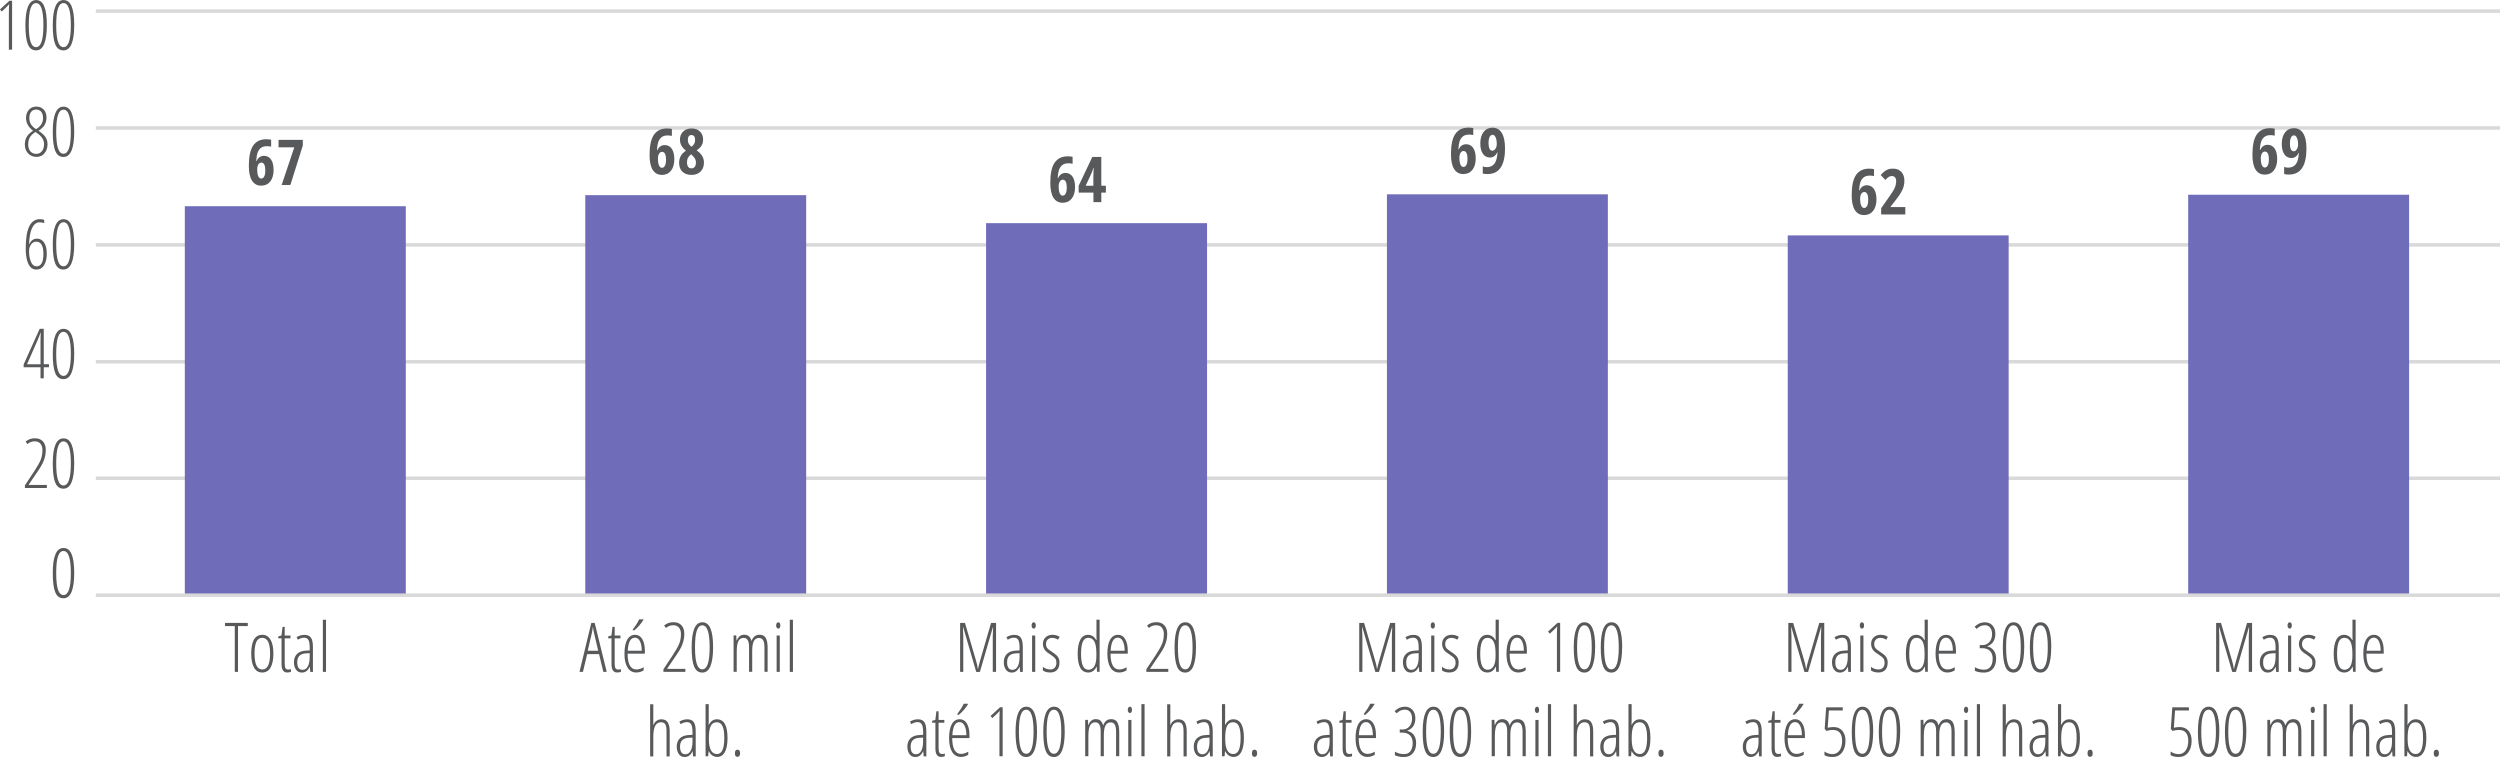 <?xml version="1.0" encoding="UTF-8"?>
<svg id="Camada_2" xmlns="http://www.w3.org/2000/svg" version="1.1" viewBox="0 0 355.35 107.59">
  <!-- Generator: Adobe Illustrator 29.5.1, SVG Export Plug-In . SVG Version: 2.1.0 Build 141)  -->
  <defs>
    <style>
      .Fio_x0020_escala_x0020_gráfico_x0020_0_x002E_5_x0020_pt {
        fill: none;
        stroke: #d9d9d9;
        stroke-miterlimit: 10;
        stroke-width: .5px;
      }

      .st0 {
        fill: #6f6cb9;
      }

      .st1 {
        fill: #58595b;
      }
    </style>
  </defs>
  <path class="Fio_x0020_escala_x0020_gráfico_x0020_0_x002E_5_x0020_pt" d="M13.62,67.98h341.73M13.62,51.42h341.73M13.62,34.81h341.73M13.62,18.19h341.73M13.62,1.58h341.73"/>
  <polygon class="st0" points="26.27 29.31 57.68 29.31 57.68 84.6 26.27 84.6 26.27 29.31 26.27 29.31"/>
  <polygon class="st0" points="83.19 27.74 114.59 27.74 114.59 84.6 83.19 84.6 83.19 27.74 83.19 27.74"/>
  <polygon class="st0" points="140.16 31.72 171.57 31.72 171.57 84.6 140.16 84.6 140.16 31.72 140.16 31.72"/>
  <polygon class="st0" points="197.14 27.62 228.54 27.62 228.54 84.6 197.14 84.6 197.14 27.62 197.14 27.62"/>
  <polygon class="st0" points="254.11 33.46 285.51 33.46 285.51 84.6 254.11 84.6 254.11 33.46 254.11 33.46"/>
  <polygon class="st0" points="311.03 27.68 342.43 27.68 342.43 84.6 311.03 84.6 311.03 27.68 311.03 27.68"/>
  <line class="Fio_x0020_escala_x0020_gráfico_x0020_0_x002E_5_x0020_pt" x1="13.62" y1="84.6" x2="355.35" y2="84.6"/>
  <g>
    <path class="st1" d="M35.37,23.57c0-1.31.2-2.27.61-2.87s1.03-.91,1.86-.91c.13,0,.26,0,.4.02.13.02.23.03.3.05v.99c-.2-.05-.4-.07-.6-.07-.33,0-.61.07-.82.22s-.38.37-.49.66c-.11.29-.18.7-.2,1.23h.05c.1-.24.24-.43.42-.55.18-.12.39-.19.62-.19.43,0,.77.18,1.01.53s.36.85.36,1.5-.16,1.22-.47,1.61c-.32.4-.75.6-1.29.6-.57,0-1.01-.24-1.31-.71-.3-.47-.45-1.18-.45-2.1ZM37.13,25.38c.18,0,.32-.1.42-.29.11-.19.16-.5.16-.91,0-.33-.05-.59-.14-.78-.1-.19-.24-.29-.43-.29-.17,0-.31.09-.42.27s-.16.4-.16.68c0,.43.05.76.15.98.1.23.24.34.42.34Z"/>
    <path class="st1" d="M40.03,26.3l1.8-5.36h-2.24v-1.06h3.45v.81l-1.77,5.61h-1.23Z"/>
  </g>
  <g>
    <path class="st1" d="M92.33,22.04c0-1.31.2-2.27.61-2.87s1.03-.91,1.86-.91c.13,0,.26,0,.4.02.13.02.23.03.3.05v.99c-.2-.05-.4-.07-.6-.07-.33,0-.61.07-.82.22s-.38.37-.49.66c-.11.29-.18.7-.2,1.23h.05c.1-.24.24-.43.42-.55.18-.12.39-.19.62-.19.43,0,.77.18,1.01.53s.36.85.36,1.5-.16,1.22-.47,1.61c-.32.4-.75.6-1.29.6-.57,0-1.01-.24-1.31-.71-.3-.47-.45-1.18-.45-2.1ZM94.09,23.85c.18,0,.32-.1.42-.29.11-.19.16-.5.16-.91,0-.33-.05-.59-.14-.78-.1-.19-.24-.29-.43-.29-.17,0-.31.09-.42.27s-.16.4-.16.68c0,.43.05.76.15.98.1.23.24.34.42.34Z"/>
    <path class="st1" d="M98.29,18.26c.5,0,.9.14,1.2.43s.45.67.45,1.16c0,.3-.07.58-.21.82-.14.25-.38.48-.71.7.38.27.64.54.8.82.16.28.24.59.24.92,0,.52-.16.95-.48,1.27s-.75.48-1.28.48-.99-.15-1.3-.45c-.31-.3-.47-.72-.47-1.27,0-.37.08-.69.24-.98.16-.28.4-.53.73-.74-.3-.24-.52-.49-.65-.74-.13-.25-.2-.53-.2-.84,0-.48.15-.86.46-1.15.31-.29.71-.43,1.19-.43ZM97.65,23.08c0,.26.05.46.16.62s.26.23.46.23c.22,0,.38-.08.49-.23.11-.15.16-.36.16-.62,0-.18-.04-.36-.13-.52s-.25-.35-.49-.57l-.06-.06c-.19.14-.34.3-.44.48-.1.18-.15.4-.15.67ZM98.28,19.19c-.17,0-.29.06-.38.18s-.13.29-.13.52c0,.19.04.36.11.51s.21.3.41.46c.19-.15.33-.3.4-.45.07-.15.11-.32.11-.51,0-.47-.17-.7-.51-.7Z"/>
  </g>
  <g>
    <path class="st1" d="M149.29,26c0-1.31.2-2.27.61-2.87s1.03-.91,1.86-.91c.13,0,.26,0,.4.02.13.02.23.03.3.05v.99c-.2-.05-.4-.07-.6-.07-.33,0-.61.07-.82.22s-.38.37-.49.66c-.11.29-.18.7-.2,1.23h.05c.1-.24.24-.43.42-.55.18-.12.39-.19.62-.19.43,0,.77.18,1.01.53s.36.85.36,1.5-.16,1.22-.47,1.61c-.32.4-.75.6-1.29.6-.57,0-1.01-.24-1.31-.71-.3-.47-.45-1.18-.45-2.1ZM151.05,27.81c.18,0,.32-.1.42-.29.11-.19.16-.5.16-.91,0-.33-.05-.59-.14-.78-.1-.19-.24-.29-.43-.29-.17,0-.31.09-.42.27s-.16.4-.16.68c0,.43.05.76.15.98.1.23.24.34.42.34Z"/>
    <path class="st1" d="M157.19,27.38h-.65v1.35h-1.12v-1.35h-2.1v-.97l1.94-4.1h1.28v4.09h.65v.99ZM155.41,26.39v-1.35l.02-.6.03-.57h-.04c-.1.32-.21.61-.33.87l-.77,1.66h1.09Z"/>
  </g>
  <g>
    <path class="st1" d="M206.24,21.92c0-1.31.2-2.27.61-2.87s1.03-.91,1.86-.91c.13,0,.26,0,.4.02.13.02.23.03.3.05v.99c-.2-.05-.4-.07-.6-.07-.33,0-.61.07-.82.22s-.38.37-.49.66c-.11.29-.18.7-.2,1.23h.05c.1-.24.24-.43.42-.55.18-.12.39-.19.62-.19.43,0,.77.18,1.01.53s.36.85.36,1.5-.16,1.22-.47,1.61c-.32.4-.75.6-1.29.6-.57,0-1.01-.24-1.31-.71-.3-.47-.45-1.18-.45-2.1ZM208.01,23.73c.18,0,.32-.1.42-.29.11-.19.16-.5.16-.91,0-.33-.05-.59-.14-.78-.1-.19-.24-.29-.43-.29-.17,0-.31.09-.42.27s-.16.4-.16.68c0,.43.05.76.15.98.1.23.24.34.42.34Z"/>
    <path class="st1" d="M213.93,21.03c0,2.48-.83,3.71-2.48,3.71-.28,0-.5-.02-.69-.07v-1.01c.2.06.39.1.56.1.49,0,.86-.17,1.11-.51.25-.34.39-.87.42-1.6h-.04c-.09.23-.23.41-.4.54s-.38.2-.62.2c-.44,0-.77-.18-1.02-.54s-.36-.85-.36-1.47c0-.69.16-1.23.47-1.63.31-.4.74-.6,1.26-.6.57,0,1.01.25,1.32.74.31.5.46,1.21.46,2.14ZM212.16,19.16c-.18,0-.32.1-.42.29-.1.19-.16.49-.16.9,0,.34.05.6.14.79.09.19.23.28.41.28.17,0,.31-.1.44-.29s.18-.41.18-.66c0-.38-.05-.69-.16-.94s-.25-.37-.43-.37Z"/>
  </g>
  <g>
    <path class="st1" d="M263.2,27.75c0-1.31.2-2.27.61-2.87s1.03-.91,1.86-.91c.13,0,.26,0,.4.02.13.02.23.03.3.05v.99c-.2-.05-.4-.07-.6-.07-.33,0-.61.07-.82.22s-.38.37-.49.66c-.11.29-.18.7-.2,1.23h.05c.1-.24.24-.43.42-.55.18-.12.38-.19.62-.19.43,0,.77.18,1.01.53s.36.85.36,1.5-.16,1.22-.47,1.61c-.32.4-.75.6-1.29.6-.57,0-1.01-.24-1.31-.71-.3-.47-.45-1.18-.45-2.1ZM264.97,29.56c.18,0,.32-.1.42-.29.11-.19.16-.5.16-.91,0-.33-.05-.59-.14-.78-.1-.19-.24-.29-.43-.29-.17,0-.31.09-.42.27s-.16.4-.16.68c0,.43.05.76.15.98.1.23.24.34.42.34Z"/>
    <path class="st1" d="M270.84,30.48h-3.45v-.89l1.14-1.62c.31-.45.53-.78.65-.99.12-.22.2-.42.26-.62.06-.2.08-.4.08-.61,0-.25-.06-.43-.17-.55-.11-.12-.25-.18-.43-.18-.16,0-.3.04-.44.12s-.3.23-.49.44l-.67-.7c.31-.35.59-.59.86-.72s.55-.19.86-.19c.52,0,.92.15,1.21.46.29.3.44.73.44,1.27,0,.25-.03.48-.08.7s-.13.44-.24.66c-.11.22-.24.45-.4.69-.16.24-.58.79-1.25,1.64v.04h2.1v1.06Z"/>
  </g>
  <g>
    <path class="st1" d="M320.16,22c0-1.31.2-2.27.61-2.87s1.03-.91,1.86-.91c.13,0,.26,0,.4.02.13.02.23.03.3.05v.99c-.2-.05-.4-.07-.6-.07-.33,0-.61.07-.82.22s-.38.37-.49.66c-.11.29-.18.7-.2,1.23h.05c.1-.24.24-.43.42-.55.18-.12.38-.19.62-.19.43,0,.77.18,1.01.53s.36.85.36,1.5-.16,1.22-.47,1.61c-.32.4-.75.6-1.29.6-.57,0-1.01-.24-1.31-.71-.3-.47-.45-1.18-.45-2.1ZM321.92,23.81c.18,0,.32-.1.42-.29.11-.19.16-.5.16-.91,0-.33-.05-.59-.14-.78-.1-.19-.24-.29-.43-.29-.17,0-.31.09-.42.27s-.16.4-.16.68c0,.43.05.76.15.98.1.23.24.34.42.34Z"/>
    <path class="st1" d="M327.84,21.1c0,2.48-.83,3.71-2.48,3.71-.28,0-.5-.02-.69-.07v-1.01c.2.06.38.1.56.1.49,0,.86-.17,1.11-.51.25-.34.39-.87.42-1.6h-.04c-.09.23-.23.41-.4.54-.17.13-.38.2-.62.2-.44,0-.77-.18-1.01-.54s-.36-.85-.36-1.47c0-.69.16-1.23.47-1.63.31-.4.74-.6,1.26-.6.57,0,1.01.25,1.32.74.31.5.46,1.21.46,2.14ZM326.07,19.24c-.18,0-.32.1-.42.29-.1.19-.16.49-.16.9,0,.34.04.6.14.79.09.19.23.28.41.28.17,0,.31-.1.43-.29s.18-.41.18-.66c0-.38-.05-.69-.16-.94-.11-.25-.25-.37-.43-.37Z"/>
  </g>
  <path class="st1" d="M10.55,81.45c0,1.18-.13,2.07-.38,2.68-.26.61-.64.91-1.15.91-.54,0-.92-.28-1.16-.84s-.36-1.48-.36-2.74c0-2.38.51-3.57,1.52-3.57.53,0,.91.29,1.16.89s.37,1.49.37,2.69ZM7.99,81.45c0,1.05.08,1.83.25,2.35.17.52.43.78.79.78.7,0,1.04-1.05,1.04-3.14s-.35-3.12-1.04-3.12c-.36,0-.62.26-.79.77-.17.51-.25,1.3-.25,2.35Z"/>
  <g>
    <path class="st1" d="M6.66,69.36h-3.12v-.37l1.4-2.12c.43-.66.72-1.18.87-1.58.15-.4.22-.84.22-1.33,0-.37-.1-.67-.29-.9-.19-.22-.46-.33-.79-.33-.22,0-.41.03-.57.1-.16.06-.33.16-.49.29l-.25-.36c.22-.17.44-.29.64-.36s.44-.1.71-.1c.48,0,.85.15,1.12.45s.4.7.4,1.21c0,.35-.04.68-.12.99-.08.31-.19.61-.33.9-.14.3-.38.68-.7,1.15l-1.28,1.89v.04h2.58v.43Z"/>
    <path class="st1" d="M10.55,65.87c0,1.18-.13,2.07-.38,2.68-.26.61-.64.91-1.15.91-.54,0-.92-.28-1.16-.84s-.36-1.48-.36-2.74c0-2.38.51-3.57,1.52-3.57.53,0,.91.29,1.16.89s.37,1.49.37,2.69ZM7.99,65.87c0,1.05.08,1.83.25,2.35.17.52.43.78.79.78.7,0,1.04-1.05,1.04-3.14s-.35-3.12-1.04-3.12c-.36,0-.62.26-.79.77-.17.51-.25,1.3-.25,2.35Z"/>
  </g>
  <g>
    <path class="st1" d="M6.96,52.2h-.74v1.58h-.46v-1.58h-2.4v-.4l2.28-5.06h.58v5.03h.74v.43ZM5.76,51.78v-3.36c0-.39.01-.76.04-1.13h-.03l-.35.89-1.58,3.6h1.92Z"/>
    <path class="st1" d="M10.55,50.3c0,1.18-.13,2.07-.38,2.68-.26.61-.64.91-1.15.91-.54,0-.92-.28-1.16-.84s-.36-1.48-.36-2.74c0-2.38.51-3.57,1.52-3.57.53,0,.91.29,1.16.89s.37,1.49.37,2.69ZM7.99,50.3c0,1.05.08,1.83.25,2.35.17.52.43.78.79.78.7,0,1.04-1.05,1.04-3.14s-.35-3.12-1.04-3.12c-.36,0-.62.26-.79.77-.17.51-.25,1.3-.25,2.35Z"/>
  </g>
  <g>
    <path class="st1" d="M3.66,35.24c0-1.39.17-2.42.51-3.09.34-.67.84-1,1.51-1,.24,0,.45.04.6.11v.46c-.18-.08-.4-.12-.64-.12-.46,0-.81.26-1.07.79-.26.53-.4,1.29-.44,2.3h.04c.11-.24.26-.43.44-.57.19-.14.4-.2.65-.2.43,0,.77.19,1.02.58.25.38.37.91.37,1.58s-.13,1.24-.4,1.64c-.26.4-.62.6-1.07.6-.5,0-.88-.26-1.14-.79-.26-.52-.39-1.28-.39-2.28ZM5.2,37.86c.31,0,.56-.15.72-.44.17-.29.25-.73.25-1.32s-.08-1-.25-1.3-.41-.45-.74-.45-.57.13-.76.39c-.19.26-.29.58-.29.98s.04.77.14,1.11c.09.34.21.6.37.77.16.17.34.26.55.26Z"/>
    <path class="st1" d="M10.55,34.72c0,1.18-.13,2.07-.38,2.68-.26.61-.64.91-1.15.91-.54,0-.92-.28-1.16-.84s-.36-1.48-.36-2.74c0-2.38.51-3.57,1.52-3.57.53,0,.91.29,1.16.89s.37,1.49.37,2.69ZM7.99,34.72c0,1.05.08,1.83.25,2.35.17.52.43.78.79.78.7,0,1.04-1.05,1.04-3.14s-.35-3.12-1.04-3.12c-.36,0-.62.26-.79.77-.17.51-.25,1.3-.25,2.35Z"/>
  </g>
  <g>
    <path class="st1" d="M5.15,15.15c.44,0,.79.14,1.06.43.27.28.4.68.4,1.17,0,.77-.38,1.38-1.14,1.83.34.23.59.43.76.61.17.18.3.37.39.58.09.21.14.45.14.71,0,.53-.15.97-.44,1.31-.29.34-.67.51-1.12.51-.49,0-.89-.16-1.2-.49-.31-.33-.47-.75-.47-1.27,0-.4.09-.76.26-1.07.17-.31.48-.61.91-.89-.67-.51-1-1.12-1-1.81,0-.48.14-.87.41-1.17s.62-.45,1.05-.45ZM4.01,20.55c0,.4.1.72.31.96.21.24.49.36.83.36s.61-.13.81-.38c.2-.25.3-.6.3-1.04,0-.56-.33-1.07-.99-1.53l-.23-.16c-.38.25-.65.5-.8.77s-.23.6-.23,1.01ZM5.14,15.57c-.3,0-.53.11-.71.32-.17.21-.26.51-.26.89,0,.33.07.61.21.86.14.24.39.49.75.72.35-.21.6-.44.75-.7.16-.26.24-.55.24-.88,0-.38-.09-.68-.26-.89-.17-.21-.42-.32-.73-.32Z"/>
    <path class="st1" d="M10.55,18.72c0,1.18-.13,2.07-.38,2.68-.26.61-.64.91-1.15.91-.54,0-.92-.28-1.16-.84s-.36-1.48-.36-2.74c0-2.38.51-3.57,1.52-3.57.53,0,.91.29,1.16.89s.37,1.49.37,2.69ZM7.99,18.72c0,1.05.08,1.83.25,2.35.17.52.43.78.79.78.7,0,1.04-1.05,1.04-3.14s-.35-3.12-1.04-3.12c-.36,0-.62.26-.79.77-.17.51-.25,1.3-.25,2.35Z"/>
  </g>
  <g>
    <path class="st1" d="M1.72,7.06h-.46V1.94c0-.42.01-.86.04-1.35-.07.09-.22.26-.47.5L.24,1.64l-.24-.3L1.34.1h.38v6.96Z"/>
    <path class="st1" d="M6.66,3.57c0,1.18-.13,2.07-.38,2.68-.26.61-.64.91-1.15.91-.54,0-.92-.28-1.16-.84s-.36-1.48-.36-2.74c0-2.38.51-3.57,1.52-3.57.53,0,.91.29,1.16.89s.37,1.49.37,2.69ZM4.09,3.57c0,1.05.08,1.83.25,2.35.17.52.43.78.79.78.7,0,1.04-1.05,1.04-3.14s-.35-3.12-1.04-3.12c-.36,0-.62.26-.79.77-.17.51-.25,1.3-.25,2.35Z"/>
    <path class="st1" d="M10.55,3.57c0,1.18-.13,2.07-.38,2.68-.26.61-.64.91-1.15.91-.54,0-.92-.28-1.16-.84s-.36-1.48-.36-2.74c0-2.38.51-3.57,1.52-3.57.53,0,.91.29,1.16.89s.37,1.49.37,2.69ZM7.99,3.57c0,1.05.08,1.83.25,2.35.17.52.43.78.79.78.7,0,1.04-1.05,1.04-3.14s-.35-3.12-1.04-3.12c-.36,0-.62.26-.79.77-.17.51-.25,1.3-.25,2.35Z"/>
  </g>
  <g>
    <path class="st1" d="M33.84,95.5h-.47v-6.51h-1.39v-.45h3.24v.45h-1.39v6.51Z"/>
    <path class="st1" d="M38.86,92.9c0,.87-.14,1.54-.41,2-.27.46-.67.69-1.18.69s-.89-.23-1.16-.69c-.27-.46-.4-1.13-.4-2,0-1.78.53-2.67,1.58-2.67.5,0,.88.23,1.16.7.28.47.41,1.12.41,1.97ZM36.18,92.9c0,.75.09,1.31.27,1.69s.46.57.83.57c.74,0,1.11-.75,1.11-2.26s-.37-2.24-1.11-2.24c-.39,0-.67.19-.84.56-.17.38-.26.94-.26,1.68Z"/>
    <path class="st1" d="M40.99,95.17c.14,0,.26-.02.37-.06v.38c-.14.06-.32.1-.54.1-.53,0-.8-.4-.8-1.19v-3.67h-.47v-.27l.46-.13.15-1.23h.31v1.23h.82v.4h-.82v3.54c0,.35.04.59.11.71s.21.19.4.19Z"/>
    <path class="st1" d="M44.1,95.5l-.06-.72h-.02c-.25.55-.62.82-1.12.82-.34,0-.61-.13-.81-.4-.2-.27-.31-.63-.31-1.08,0-.49.15-.88.44-1.17.3-.29.71-.44,1.24-.47l.56-.03v-.43c0-.48-.06-.83-.18-1.05s-.32-.33-.6-.33c-.3,0-.6.1-.9.29l-.19-.36c.36-.22.73-.33,1.13-.33.43,0,.73.13.92.4.19.27.28.72.28,1.35v3.52h-.37ZM43,95.21c.32,0,.58-.16.75-.48.18-.32.27-.77.27-1.35v-.54l-.54.03c-.42.02-.72.14-.93.35-.2.21-.3.51-.3.91,0,.37.07.65.2.82.13.17.31.26.54.26Z"/>
    <path class="st1" d="M46.34,95.5h-.45v-7.41h.45v7.41Z"/>
  </g>
  <g>
    <path class="st1" d="M85.76,95.5l-.61-2.52h-1.69l-.6,2.52h-.49l1.68-6.96h.48l1.71,6.96h-.48ZM85.03,92.5l-.61-2.59c-.06-.29-.11-.57-.15-.83-.03.28-.07.55-.13.83l-.6,2.59h1.49Z"/>
    <path class="st1" d="M87.89,95.17c.14,0,.26-.02.37-.06v.38c-.14.06-.32.1-.54.1-.53,0-.8-.4-.8-1.19v-3.67h-.47v-.27l.46-.13.15-1.23h.31v1.23h.82v.4h-.82v3.54c0,.35.04.59.11.71s.21.19.4.19Z"/>
    <path class="st1" d="M90.46,95.59c-.55,0-.97-.23-1.26-.7-.29-.47-.44-1.11-.44-1.94,0-.88.13-1.56.39-2.02.26-.46.64-.7,1.13-.7.43,0,.77.2,1.01.61.25.41.37.96.37,1.65v.42h-2.45c0,.75.11,1.32.32,1.69.21.37.52.56.94.56.32,0,.66-.11,1.02-.32v.44c-.33.21-.68.31-1.04.31ZM90.25,90.64c-.62,0-.96.62-1.02,1.86h1.99c0-.57-.09-1.02-.26-1.36-.17-.34-.41-.5-.7-.5ZM89.94,89.59v-.1c.4-.53.71-1.01.91-1.46h.6v.08c-.12.22-.31.48-.56.77-.25.29-.49.53-.72.71h-.22Z"/>
    <path class="st1" d="M97.42,95.5h-3.12v-.37l1.4-2.12c.43-.66.72-1.18.87-1.58.15-.4.22-.84.22-1.33,0-.37-.1-.67-.29-.9-.19-.22-.46-.33-.79-.33-.22,0-.41.03-.57.1-.16.06-.33.16-.49.29l-.25-.36c.22-.17.44-.29.64-.36s.44-.1.71-.1c.48,0,.85.15,1.12.45s.4.7.4,1.21c0,.35-.04.68-.12.99-.08.31-.19.61-.33.9-.14.3-.38.68-.7,1.15l-1.28,1.89v.04h2.58v.43Z"/>
    <path class="st1" d="M101.36,92.01c0,1.18-.13,2.07-.38,2.68-.26.61-.64.91-1.15.91-.54,0-.92-.28-1.16-.84s-.36-1.48-.36-2.74c0-2.38.51-3.57,1.52-3.57.53,0,.91.29,1.16.89s.37,1.49.37,2.69ZM98.79,92.01c0,1.05.08,1.83.25,2.35.17.52.43.78.79.78.7,0,1.04-1.05,1.04-3.14s-.35-3.12-1.04-3.12c-.36,0-.62.26-.79.77-.17.51-.25,1.3-.25,2.35Z"/>
    <path class="st1" d="M108.66,95.5v-3.52c0-.87-.25-1.3-.76-1.3-.35,0-.6.15-.75.45s-.23.75-.23,1.34v3.02h-.45v-3.52c0-.44-.06-.76-.19-.98-.12-.21-.32-.32-.58-.32-.34,0-.59.16-.75.47s-.23.82-.23,1.51v2.84h-.45v-5.17h.38l.04.72h.04c.21-.55.56-.82,1.05-.82.29,0,.51.08.68.23s.28.38.36.67c.12-.32.28-.55.46-.69s.42-.21.7-.21c.39,0,.68.15.86.45s.27.78.27,1.44v3.38h-.45Z"/>
    <path class="st1" d="M110.32,88.9c0-.14.03-.25.09-.33.06-.08.13-.12.23-.12.09,0,.15.04.2.12.05.08.08.19.08.33s-.03.25-.08.33c-.05.08-.12.12-.2.12-.09,0-.17-.04-.23-.12-.06-.08-.09-.19-.09-.33ZM110.84,95.5h-.45v-5.17h.45v5.17Z"/>
    <path class="st1" d="M112.71,95.5h-.45v-7.41h.45v7.41Z"/>
    <path class="st1" d="M94.74,107.5v-3.56c0-.47-.06-.8-.18-.99s-.32-.29-.6-.29c-.36,0-.64.16-.82.49-.18.32-.28.83-.28,1.53v2.83h-.45v-7.41h.45v2.4c0,.22,0,.4-.02.55h.04c.1-.26.25-.46.46-.6.2-.14.42-.21.64-.21.44,0,.75.14.93.43s.28.71.28,1.28v3.56h-.45Z"/>
    <path class="st1" d="M98.51,107.5l-.06-.72h-.02c-.25.55-.62.82-1.12.82-.34,0-.61-.13-.81-.4-.2-.27-.31-.63-.31-1.08,0-.49.15-.88.44-1.17.3-.29.71-.44,1.24-.47l.56-.03v-.43c0-.48-.06-.83-.18-1.05s-.32-.33-.6-.33c-.3,0-.6.1-.9.29l-.19-.36c.36-.22.73-.33,1.13-.33.43,0,.73.13.92.4.19.27.28.72.28,1.35v3.52h-.37ZM97.41,107.21c.32,0,.58-.16.75-.48.18-.32.27-.77.27-1.35v-.54l-.54.03c-.42.02-.72.14-.93.35-.2.21-.3.51-.3.91,0,.37.07.65.2.82.13.17.31.26.54.26Z"/>
    <path class="st1" d="M101.9,102.24c1.01,0,1.51.89,1.51,2.66,0,.88-.13,1.54-.38,2-.25.46-.61.69-1.09.69-.25,0-.47-.07-.68-.2-.2-.14-.37-.34-.5-.6h-.04l-.06.71h-.37v-7.41h.45v2.3l-.02.62h.04c.27-.51.65-.77,1.13-.77ZM101.89,102.66c-.4,0-.68.17-.86.52-.18.35-.27.92-.27,1.72v.12c0,1.44.38,2.16,1.15,2.16.35,0,.61-.19.78-.56.17-.37.26-.95.26-1.72s-.08-1.31-.25-1.68c-.17-.37-.44-.56-.81-.56Z"/>
    <path class="st1" d="M104.46,107.07c0-.34.12-.51.37-.51.1,0,.19.04.26.11.07.08.11.21.11.4s-.04.31-.11.39c-.07.08-.16.12-.26.12-.25,0-.37-.17-.37-.5Z"/>
  </g>
  <g>
    <path class="st1" d="M138.76,95.5l-1.85-6.34h-.04c.03.67.05,1.09.05,1.27v5.07h-.45v-6.96h.69l1.56,5.32c.14.47.23.87.27,1.2h.04c.03-.23.13-.63.29-1.19l1.55-5.33h.71v6.96h-.47v-5.03c0-.2.02-.63.05-1.29h-.04l-1.84,6.33h-.53Z"/>
    <path class="st1" d="M145,95.5l-.06-.72h-.02c-.25.55-.62.82-1.12.82-.34,0-.61-.13-.81-.4-.2-.27-.31-.63-.31-1.08,0-.49.15-.88.44-1.17.3-.29.71-.44,1.24-.47l.56-.03v-.43c0-.48-.06-.83-.18-1.05s-.32-.33-.6-.33c-.3,0-.6.1-.9.29l-.19-.36c.36-.22.73-.33,1.13-.33.43,0,.73.13.92.4.19.27.28.72.28,1.35v3.52h-.37ZM143.9,95.21c.32,0,.58-.16.75-.48.18-.32.27-.77.27-1.35v-.54l-.54.03c-.42.02-.72.14-.93.35-.2.21-.3.51-.3.91,0,.37.07.65.2.82.13.17.31.26.54.26Z"/>
    <path class="st1" d="M146.63,88.9c0-.14.03-.25.09-.33.06-.08.13-.12.23-.12.09,0,.15.04.2.12.05.08.08.19.08.33s-.03.25-.08.33c-.05.08-.12.12-.2.12-.09,0-.17-.04-.23-.12-.06-.08-.09-.19-.09-.33ZM147.15,95.5h-.45v-5.17h.45v5.17Z"/>
    <path class="st1" d="M150.59,94.2c0,.44-.11.78-.34,1.02-.23.25-.56.37-.99.37-.23,0-.44-.03-.62-.09-.18-.06-.32-.13-.41-.2v-.53c.12.12.27.21.47.28.19.07.39.11.6.11.27,0,.48-.09.63-.26.15-.17.23-.41.23-.7,0-.23-.05-.42-.16-.58-.11-.16-.32-.34-.63-.54-.35-.22-.59-.4-.72-.53-.13-.13-.23-.28-.3-.45s-.11-.36-.11-.59c0-.37.12-.68.38-.92.25-.24.57-.36.96-.36.42,0,.76.1,1.04.3l-.23.4c-.26-.17-.54-.26-.83-.26-.27,0-.48.08-.64.24-.16.16-.24.36-.24.62,0,.23.05.42.16.57s.34.34.69.56c.34.23.58.41.7.54s.22.28.28.45c.06.16.09.35.09.56Z"/>
    <path class="st1" d="M154.68,95.59c-1,0-1.5-.89-1.5-2.67,0-.88.13-1.54.38-2,.25-.46.62-.69,1.11-.69.23,0,.45.07.66.2s.37.32.5.55h.04l-.02-.58v-2.32h.45v7.41h-.37l-.04-.72h-.04c-.12.26-.28.47-.48.61s-.42.21-.68.21ZM154.71,95.2c.36,0,.64-.17.84-.5s.29-.83.29-1.48v-.3c0-.78-.09-1.35-.28-1.72-.19-.36-.48-.54-.86-.54s-.64.19-.8.58c-.16.39-.24.95-.24,1.69s.08,1.31.25,1.69c.17.38.44.58.81.58Z"/>
    <path class="st1" d="M159.1,95.59c-.55,0-.97-.23-1.26-.7-.29-.47-.44-1.11-.44-1.94,0-.88.13-1.56.39-2.02.26-.46.64-.7,1.13-.7.43,0,.77.2,1.01.61.25.41.37.96.37,1.65v.42h-2.45c0,.75.11,1.32.32,1.69.21.37.52.56.94.56.32,0,.66-.11,1.02-.32v.44c-.33.21-.68.31-1.04.31ZM158.89,90.64c-.62,0-.96.62-1.02,1.86h1.99c0-.57-.09-1.02-.26-1.36-.17-.34-.41-.5-.7-.5Z"/>
    <path class="st1" d="M166.06,95.5h-3.12v-.37l1.4-2.12c.43-.66.72-1.18.87-1.58.15-.4.22-.84.22-1.33,0-.37-.1-.67-.29-.9-.19-.22-.46-.33-.79-.33-.22,0-.41.03-.57.1-.16.06-.33.16-.49.29l-.25-.36c.22-.17.44-.29.64-.36s.44-.1.71-.1c.48,0,.85.15,1.12.45s.4.7.4,1.21c0,.35-.04.68-.12.99-.08.31-.19.61-.33.9-.14.3-.38.68-.7,1.15l-1.28,1.89v.04h2.58v.43Z"/>
    <path class="st1" d="M170,92.01c0,1.18-.13,2.07-.38,2.68-.26.61-.64.91-1.15.91-.54,0-.92-.28-1.16-.84s-.36-1.48-.36-2.74c0-2.38.51-3.57,1.52-3.57.53,0,.91.29,1.16.89s.37,1.49.37,2.69ZM167.43,92.01c0,1.05.08,1.83.25,2.35.17.52.43.78.79.78.7,0,1.04-1.05,1.04-3.14s-.35-3.12-1.04-3.12c-.36,0-.62.26-.79.77-.17.51-.25,1.3-.25,2.35Z"/>
    <path class="st1" d="M131.29,107.5l-.06-.72h-.02c-.25.55-.62.82-1.12.82-.34,0-.61-.13-.81-.4-.2-.27-.31-.63-.31-1.08,0-.49.15-.88.44-1.17.3-.29.71-.44,1.24-.47l.56-.03v-.43c0-.48-.06-.83-.18-1.05s-.32-.33-.6-.33c-.3,0-.6.1-.9.29l-.19-.36c.36-.22.73-.33,1.13-.33.43,0,.73.13.92.4.19.27.28.72.28,1.35v3.52h-.37ZM130.19,107.21c.32,0,.58-.16.75-.48.18-.32.27-.77.27-1.35v-.54l-.54.03c-.42.02-.72.14-.93.35-.2.21-.3.51-.3.91,0,.37.07.65.2.82.13.17.31.26.54.26Z"/>
    <path class="st1" d="M133.93,107.17c.14,0,.26-.02.37-.06v.38c-.14.06-.32.1-.54.1-.53,0-.8-.4-.8-1.19v-3.67h-.47v-.27l.46-.13.15-1.23h.31v1.23h.82v.4h-.82v3.54c0,.35.04.59.11.71s.21.19.4.19Z"/>
    <path class="st1" d="M136.6,107.59c-.55,0-.97-.23-1.26-.7-.29-.47-.44-1.11-.44-1.94,0-.88.13-1.56.39-2.02.26-.46.64-.7,1.13-.7.43,0,.77.2,1.01.61.25.41.37.96.37,1.65v.42h-2.45c0,.75.11,1.32.32,1.69.21.37.52.56.94.56.32,0,.66-.11,1.02-.32v.44c-.33.21-.68.31-1.04.31ZM136.39,102.64c-.62,0-.96.62-1.02,1.86h1.99c0-.57-.09-1.02-.26-1.36-.17-.34-.41-.5-.7-.5ZM136.07,101.59v-.1c.4-.53.71-1.01.91-1.46h.6v.08c-.12.22-.31.48-.56.77-.25.29-.49.53-.72.71h-.22Z"/>
    <path class="st1" d="M142.52,107.5h-.46v-5.12c0-.42.01-.86.04-1.35-.07.09-.22.26-.47.5l-.59.54-.24-.3,1.34-1.24h.38v6.96Z"/>
    <path class="st1" d="M147.4,104.01c0,1.18-.13,2.07-.38,2.68-.26.61-.64.91-1.15.91-.54,0-.92-.28-1.16-.84s-.36-1.48-.36-2.74c0-2.38.51-3.57,1.52-3.57.53,0,.91.29,1.16.89s.37,1.49.37,2.69ZM144.83,104.01c0,1.05.08,1.83.25,2.35.17.52.43.78.79.78.7,0,1.04-1.05,1.04-3.14s-.35-3.12-1.04-3.12c-.36,0-.62.26-.79.77-.17.51-.25,1.3-.25,2.35Z"/>
    <path class="st1" d="M151.34,104.01c0,1.18-.13,2.07-.38,2.68-.26.61-.64.91-1.15.91-.54,0-.92-.28-1.16-.84s-.36-1.48-.36-2.74c0-2.38.51-3.57,1.52-3.57.53,0,.91.29,1.16.89s.37,1.49.37,2.69ZM148.77,104.01c0,1.05.08,1.83.25,2.35.17.52.43.78.79.78.7,0,1.04-1.05,1.04-3.14s-.35-3.12-1.04-3.12c-.36,0-.62.26-.79.77-.17.51-.25,1.3-.25,2.35Z"/>
    <path class="st1" d="M158.64,107.5v-3.52c0-.87-.25-1.3-.76-1.3-.35,0-.6.15-.75.45s-.23.75-.23,1.34v3.02h-.45v-3.52c0-.44-.06-.76-.19-.98-.12-.21-.32-.32-.58-.32-.34,0-.59.16-.75.47s-.23.82-.23,1.51v2.84h-.45v-5.17h.38l.04.72h.04c.21-.55.56-.82,1.05-.82.29,0,.51.08.68.23s.28.38.36.67c.12-.32.28-.55.46-.69s.42-.21.7-.21c.39,0,.68.15.86.45s.27.78.27,1.44v3.38h-.45Z"/>
    <path class="st1" d="M160.3,100.9c0-.14.03-.25.09-.33.06-.08.13-.12.23-.12.09,0,.15.04.2.12.05.08.08.19.08.33s-.03.25-.08.33c-.05.08-.12.12-.2.12-.09,0-.17-.04-.23-.12-.06-.08-.09-.19-.09-.33ZM160.82,107.5h-.45v-5.17h.45v5.17Z"/>
    <path class="st1" d="M162.69,107.5h-.45v-7.41h.45v7.41Z"/>
    <path class="st1" d="M168.23,107.5v-3.56c0-.47-.06-.8-.18-.99s-.32-.29-.6-.29c-.36,0-.64.16-.82.49-.18.32-.28.83-.28,1.53v2.83h-.45v-7.41h.45v2.4c0,.22,0,.4-.02.55h.04c.1-.26.25-.46.46-.6.2-.14.42-.21.64-.21.44,0,.75.14.93.43s.28.71.28,1.28v3.56h-.45Z"/>
    <path class="st1" d="M172,107.5l-.06-.72h-.02c-.25.55-.62.82-1.12.82-.34,0-.61-.13-.81-.4-.2-.27-.31-.63-.31-1.08,0-.49.15-.88.44-1.17.3-.29.71-.44,1.24-.47l.56-.03v-.43c0-.48-.06-.83-.18-1.05s-.32-.33-.6-.33c-.3,0-.6.1-.9.29l-.19-.36c.36-.22.73-.33,1.13-.33.43,0,.73.13.92.4.19.27.28.72.28,1.35v3.52h-.37ZM170.9,107.21c.32,0,.58-.16.75-.48.18-.32.27-.77.27-1.35v-.54l-.54.03c-.42.02-.72.14-.93.35-.2.21-.3.51-.3.91,0,.37.07.65.2.82.13.17.31.26.54.26Z"/>
    <path class="st1" d="M175.3,102.24c1.01,0,1.51.89,1.51,2.66,0,.88-.13,1.54-.38,2-.25.46-.61.69-1.09.69-.25,0-.47-.07-.68-.2-.2-.14-.37-.34-.5-.6h-.04l-.06.71h-.37v-7.41h.45v2.3l-.02.62h.04c.27-.51.65-.77,1.13-.77ZM175.28,102.66c-.4,0-.68.17-.86.52-.18.35-.27.92-.27,1.72v.12c0,1.44.38,2.16,1.15,2.16.35,0,.61-.19.78-.56.17-.37.26-.95.26-1.72s-.08-1.31-.25-1.68c-.17-.37-.44-.56-.81-.56Z"/>
    <path class="st1" d="M177.95,107.07c0-.34.12-.51.37-.51.1,0,.19.04.26.11.07.08.11.21.11.4s-.04.31-.11.39c-.07.08-.16.12-.26.12-.25,0-.37-.17-.37-.5Z"/>
  </g>
  <g>
    <path class="st1" d="M195.49,95.5l-1.85-6.34h-.04c.03.67.05,1.09.05,1.27v5.07h-.45v-6.96h.69l1.56,5.32c.14.47.23.87.27,1.2h.04c.03-.23.13-.63.29-1.19l1.55-5.33h.71v6.96h-.47v-5.03c0-.2.02-.63.05-1.29h-.04l-1.84,6.33h-.53Z"/>
    <path class="st1" d="M201.73,95.5l-.06-.72h-.02c-.25.55-.62.82-1.12.82-.34,0-.61-.13-.81-.4-.2-.27-.31-.63-.31-1.08,0-.49.15-.88.44-1.17.3-.29.71-.44,1.24-.47l.56-.03v-.43c0-.48-.06-.83-.18-1.05s-.32-.33-.6-.33c-.3,0-.6.1-.9.29l-.19-.36c.36-.22.73-.33,1.13-.33.43,0,.73.13.92.4.19.27.28.72.28,1.35v3.52h-.37ZM200.63,95.21c.32,0,.58-.16.75-.48.18-.32.27-.77.27-1.35v-.54l-.54.03c-.42.02-.72.14-.93.35-.2.21-.3.51-.3.91,0,.37.07.65.2.82.13.17.31.26.54.26Z"/>
    <path class="st1" d="M203.36,88.9c0-.14.03-.25.09-.33.06-.08.13-.12.23-.12.09,0,.15.04.2.12.05.08.08.19.08.33s-.03.25-.08.33c-.05.08-.12.12-.2.12-.09,0-.17-.04-.23-.12-.06-.08-.09-.19-.09-.33ZM203.88,95.5h-.45v-5.17h.45v5.17Z"/>
    <path class="st1" d="M207.33,94.2c0,.44-.11.78-.34,1.02-.23.25-.56.37-.99.37-.23,0-.44-.03-.62-.09-.18-.06-.32-.13-.41-.2v-.53c.12.12.27.21.47.28.19.07.39.11.6.11.27,0,.48-.09.63-.26.15-.17.23-.41.23-.7,0-.23-.05-.42-.16-.58-.11-.16-.32-.34-.63-.54-.35-.22-.59-.4-.72-.53-.13-.13-.23-.28-.3-.45s-.11-.36-.11-.59c0-.37.12-.68.38-.92.25-.24.57-.36.96-.36.42,0,.76.1,1.04.3l-.23.4c-.26-.17-.54-.26-.83-.26-.27,0-.48.08-.64.24-.16.16-.24.36-.24.62,0,.23.05.42.16.57s.34.34.69.56c.34.23.58.41.7.54s.22.28.28.45c.06.16.09.35.09.56Z"/>
    <path class="st1" d="M211.42,95.59c-1,0-1.5-.89-1.5-2.67,0-.88.13-1.54.38-2,.25-.46.62-.69,1.11-.69.23,0,.45.07.66.2s.37.32.5.55h.04l-.02-.58v-2.32h.45v7.41h-.37l-.04-.72h-.04c-.12.26-.28.47-.48.61s-.42.21-.68.21ZM211.45,95.2c.36,0,.64-.17.84-.5s.29-.83.29-1.48v-.3c0-.78-.09-1.35-.28-1.72-.19-.36-.48-.54-.86-.54s-.64.19-.8.58c-.16.39-.24.95-.24,1.69s.08,1.31.25,1.69c.17.38.44.58.81.58Z"/>
    <path class="st1" d="M215.83,95.59c-.55,0-.97-.23-1.26-.7-.29-.47-.44-1.11-.44-1.94,0-.88.13-1.56.39-2.02.26-.46.64-.7,1.13-.7.43,0,.77.2,1.01.61.25.41.37.96.37,1.65v.42h-2.45c0,.75.11,1.32.32,1.69.21.37.52.56.94.56.32,0,.66-.11,1.02-.32v.44c-.33.21-.68.31-1.04.31ZM215.63,90.64c-.62,0-.96.62-1.02,1.86h1.99c0-.57-.09-1.02-.26-1.36-.17-.34-.41-.5-.7-.5Z"/>
    <path class="st1" d="M221.76,95.5h-.46v-5.12c0-.42.01-.86.04-1.35-.07.09-.22.26-.47.5l-.59.54-.24-.3,1.34-1.24h.38v6.96Z"/>
    <path class="st1" d="M226.73,92.01c0,1.18-.13,2.07-.38,2.68-.25.61-.64.91-1.14.91-.54,0-.92-.28-1.16-.84s-.36-1.48-.36-2.74c0-2.38.51-3.57,1.52-3.57.53,0,.91.29,1.16.89s.37,1.49.37,2.69ZM224.17,92.01c0,1.05.08,1.83.25,2.35.17.52.43.78.79.78.7,0,1.04-1.05,1.04-3.14s-.35-3.12-1.04-3.12c-.36,0-.62.26-.79.77-.17.51-.25,1.3-.25,2.35Z"/>
    <path class="st1" d="M230.57,92.01c0,1.18-.13,2.07-.38,2.68-.25.61-.64.91-1.14.91-.54,0-.92-.28-1.16-.84s-.36-1.48-.36-2.74c0-2.38.51-3.57,1.52-3.57.53,0,.91.29,1.16.89s.37,1.49.37,2.69ZM228.01,92.01c0,1.05.08,1.83.25,2.35.17.52.43.78.79.78.7,0,1.04-1.05,1.04-3.14s-.35-3.12-1.04-3.12c-.36,0-.62.26-.79.77-.17.51-.25,1.3-.25,2.35Z"/>
    <path class="st1" d="M189.07,107.5l-.06-.72h-.02c-.25.55-.62.82-1.12.82-.34,0-.61-.13-.81-.4-.2-.27-.31-.63-.31-1.08,0-.49.15-.88.44-1.17.3-.29.71-.44,1.24-.47l.56-.03v-.43c0-.48-.06-.83-.18-1.05s-.32-.33-.6-.33c-.3,0-.6.1-.9.29l-.19-.36c.36-.22.73-.33,1.13-.33.43,0,.73.13.92.4.19.27.28.72.28,1.35v3.52h-.37ZM187.97,107.21c.32,0,.58-.16.75-.48.18-.32.27-.77.27-1.35v-.54l-.54.03c-.42.02-.72.14-.93.35-.2.21-.3.51-.3.91,0,.37.07.65.2.82.13.17.31.26.54.26Z"/>
    <path class="st1" d="M191.81,107.17c.14,0,.26-.02.37-.06v.38c-.14.06-.32.1-.54.1-.53,0-.8-.4-.8-1.19v-3.67h-.47v-.27l.46-.13.15-1.23h.31v1.23h.82v.4h-.82v3.54c0,.35.04.59.11.71s.21.19.4.19Z"/>
    <path class="st1" d="M194.38,107.59c-.55,0-.97-.23-1.26-.7-.29-.47-.44-1.11-.44-1.94,0-.88.13-1.56.39-2.02.26-.46.64-.7,1.13-.7.43,0,.77.2,1.01.61.25.41.37.96.37,1.65v.42h-2.45c0,.75.11,1.32.32,1.69.21.37.52.56.94.56.32,0,.66-.11,1.02-.32v.44c-.33.21-.68.31-1.04.31ZM194.17,102.64c-.62,0-.96.62-1.02,1.86h1.99c0-.57-.09-1.02-.26-1.36-.17-.34-.41-.5-.7-.5ZM193.85,101.59v-.1c.4-.53.71-1.01.91-1.46h.6v.08c-.12.22-.31.48-.56.77-.25.29-.49.53-.72.71h-.22Z"/>
    <path class="st1" d="M201.18,102.08c0,.44-.09.8-.28,1.11-.19.3-.47.52-.85.66v.04c.39.09.69.28.91.58.22.3.33.68.33,1.15,0,.6-.15,1.08-.46,1.44-.31.36-.72.54-1.25.54s-.97-.08-1.31-.25v-.51c.4.23.84.35,1.31.35.39,0,.69-.14.9-.42s.32-.67.32-1.15c0-.46-.13-.83-.38-1.09-.25-.26-.62-.4-1.11-.4h-.35v-.44h.38c.41,0,.74-.14.99-.43.25-.28.38-.66.38-1.12,0-.4-.09-.71-.27-.93-.18-.23-.43-.34-.75-.34-.22,0-.42.04-.59.11-.17.07-.37.21-.58.41l-.29-.3c.23-.23.47-.39.7-.49.23-.1.48-.15.75-.15.46,0,.82.15,1.09.45.27.3.41.7.41,1.19Z"/>
    <path class="st1" d="M205.27,104.01c0,1.18-.13,2.07-.38,2.68-.26.61-.64.91-1.15.91-.54,0-.92-.28-1.16-.84s-.36-1.48-.36-2.74c0-2.38.51-3.57,1.52-3.57.53,0,.91.29,1.16.89s.37,1.49.37,2.69ZM202.71,104.01c0,1.05.08,1.83.25,2.35.17.52.43.78.79.78.7,0,1.04-1.05,1.04-3.14s-.35-3.12-1.04-3.12c-.36,0-.62.26-.79.77-.17.51-.25,1.3-.25,2.35Z"/>
    <path class="st1" d="M209.11,104.01c0,1.18-.13,2.07-.38,2.68-.26.61-.64.91-1.15.91-.54,0-.92-.28-1.16-.84s-.36-1.48-.36-2.74c0-2.38.51-3.57,1.52-3.57.53,0,.91.29,1.16.89s.37,1.49.37,2.69ZM206.55,104.01c0,1.05.08,1.83.25,2.35.17.52.43.78.79.78.7,0,1.04-1.05,1.04-3.14s-.35-3.12-1.04-3.12c-.36,0-.62.26-.79.77-.17.51-.25,1.3-.25,2.35Z"/>
    <path class="st1" d="M216.42,107.5v-3.52c0-.87-.25-1.3-.76-1.3-.35,0-.6.15-.75.45s-.23.75-.23,1.34v3.02h-.45v-3.52c0-.44-.06-.76-.19-.98-.12-.21-.32-.32-.58-.32-.34,0-.59.16-.75.47s-.23.82-.23,1.51v2.84h-.45v-5.17h.38l.04.72h.04c.21-.55.56-.82,1.05-.82.29,0,.51.08.68.23s.28.38.36.67c.12-.32.28-.55.46-.69s.42-.21.7-.21c.39,0,.68.15.86.45s.27.78.27,1.44v3.38h-.45Z"/>
    <path class="st1" d="M218.17,100.9c0-.14.03-.25.09-.33.06-.08.13-.12.23-.12.09,0,.15.04.2.12.05.08.08.19.08.33s-.03.25-.08.33c-.05.08-.12.12-.2.12-.09,0-.17-.04-.23-.12-.06-.08-.09-.19-.09-.33ZM218.69,107.5h-.45v-5.17h.45v5.17Z"/>
    <path class="st1" d="M220.47,107.5h-.45v-7.41h.45v7.41Z"/>
    <path class="st1" d="M226.01,107.5v-3.56c0-.47-.06-.8-.18-.99s-.32-.29-.6-.29c-.36,0-.64.16-.82.49-.18.32-.28.83-.28,1.53v2.83h-.45v-7.41h.45v2.4c0,.22,0,.4-.02.55h.04c.1-.26.25-.46.46-.6.2-.14.42-.21.64-.21.44,0,.75.14.93.43.18.29.28.71.28,1.28v3.56h-.45Z"/>
    <path class="st1" d="M229.78,107.5l-.06-.72h-.02c-.25.55-.62.82-1.12.82-.34,0-.61-.13-.81-.4-.21-.27-.31-.63-.31-1.08,0-.49.15-.88.44-1.17.29-.29.71-.44,1.24-.47l.56-.03v-.43c0-.48-.06-.83-.18-1.05-.12-.22-.32-.33-.6-.33-.29,0-.6.1-.9.29l-.2-.36c.36-.22.73-.33,1.13-.33.43,0,.73.13.92.4.19.27.28.72.28,1.35v3.52h-.37ZM228.68,107.21c.32,0,.58-.16.75-.48.18-.32.27-.77.27-1.35v-.54l-.54.03c-.42.02-.72.14-.93.35-.2.21-.3.51-.3.91,0,.37.07.65.2.82.13.17.31.26.54.26Z"/>
    <path class="st1" d="M233.08,102.24c1.01,0,1.51.89,1.51,2.66,0,.88-.12,1.54-.38,2s-.61.69-1.09.69c-.25,0-.47-.07-.68-.2-.2-.14-.37-.34-.5-.6h-.04l-.06.71h-.37v-7.41h.45v2.3l-.02.62h.04c.27-.51.65-.77,1.13-.77ZM233.06,102.66c-.4,0-.68.17-.86.52-.18.35-.27.92-.27,1.72v.12c0,1.44.38,2.16,1.15,2.16.35,0,.61-.19.78-.56.17-.37.26-.95.26-1.72s-.08-1.31-.25-1.68c-.17-.37-.44-.56-.81-.56Z"/>
    <path class="st1" d="M235.73,107.07c0-.34.12-.51.37-.51.1,0,.19.04.26.11.07.08.11.21.11.4s-.04.31-.11.39c-.07.08-.16.12-.26.12-.25,0-.37-.17-.37-.5Z"/>
  </g>
  <g>
    <path class="st1" d="M256.48,95.5l-1.85-6.34h-.04c.03.67.05,1.09.05,1.27v5.07h-.45v-6.96h.69l1.56,5.32c.14.47.23.87.27,1.2h.04c.03-.23.13-.63.29-1.19l1.55-5.33h.71v6.96h-.47v-5.03c0-.2.02-.63.05-1.29h-.04l-1.84,6.33h-.53Z"/>
    <path class="st1" d="M262.72,95.5l-.06-.72h-.02c-.25.55-.62.82-1.12.82-.34,0-.61-.13-.81-.4-.21-.27-.31-.63-.31-1.08,0-.49.15-.88.44-1.17.29-.29.71-.44,1.24-.47l.56-.03v-.43c0-.48-.06-.83-.18-1.05-.12-.22-.32-.33-.6-.33-.29,0-.6.1-.9.29l-.2-.36c.36-.22.73-.33,1.13-.33.43,0,.73.13.92.4.19.27.28.72.28,1.35v3.52h-.37ZM261.62,95.21c.32,0,.58-.16.75-.48.18-.32.27-.77.27-1.35v-.54l-.54.03c-.42.02-.72.14-.93.35-.2.21-.3.51-.3.91,0,.37.07.65.2.82.13.17.31.26.54.26Z"/>
    <path class="st1" d="M264.35,88.9c0-.14.03-.25.09-.33.06-.08.13-.12.23-.12.09,0,.15.04.21.12.05.08.08.19.08.33s-.03.25-.08.33c-.05.08-.12.12-.21.12-.09,0-.17-.04-.23-.12-.06-.08-.09-.19-.09-.33ZM264.87,95.5h-.45v-5.17h.45v5.17Z"/>
    <path class="st1" d="M268.31,94.2c0,.44-.11.78-.34,1.02-.23.25-.56.37-.99.37-.24,0-.44-.03-.62-.09-.18-.06-.32-.13-.41-.2v-.53c.12.12.27.21.47.28.19.07.39.11.6.11.27,0,.48-.09.63-.26.15-.17.23-.41.23-.7,0-.23-.05-.42-.16-.58-.11-.16-.32-.34-.63-.54-.35-.22-.59-.4-.72-.53-.13-.13-.23-.28-.3-.45-.07-.17-.11-.36-.11-.59,0-.37.12-.68.38-.92.25-.24.57-.36.96-.36.42,0,.76.1,1.04.3l-.23.4c-.26-.17-.54-.26-.83-.26-.27,0-.48.08-.64.24-.16.16-.24.36-.24.62,0,.23.05.42.16.57.11.15.34.34.69.56.34.23.58.41.7.54s.22.28.28.45c.06.16.09.35.09.56Z"/>
    <path class="st1" d="M272.4,95.59c-1,0-1.5-.89-1.5-2.67,0-.88.13-1.54.38-2,.25-.46.62-.69,1.11-.69.23,0,.45.07.66.2.21.13.37.32.5.55h.04l-.02-.58v-2.32h.45v7.41h-.37l-.04-.72h-.04c-.12.26-.28.47-.48.61-.2.14-.42.21-.68.21ZM272.43,95.2c.36,0,.64-.17.84-.5.19-.33.29-.83.29-1.48v-.3c0-.78-.09-1.35-.28-1.72-.19-.36-.48-.54-.86-.54s-.64.19-.8.58c-.16.39-.24.95-.24,1.69s.08,1.31.25,1.69c.17.38.44.58.81.58Z"/>
    <path class="st1" d="M276.82,95.59c-.55,0-.96-.23-1.26-.7-.29-.47-.44-1.11-.44-1.94,0-.88.13-1.56.39-2.02s.64-.7,1.13-.7c.43,0,.77.2,1.01.61.25.41.37.96.37,1.65v.42h-2.45c0,.75.11,1.32.32,1.69.21.37.52.56.94.56.32,0,.67-.11,1.02-.32v.44c-.33.21-.68.31-1.04.31ZM276.61,90.64c-.62,0-.96.62-1.02,1.86h1.99c0-.57-.09-1.02-.26-1.36-.17-.34-.41-.5-.7-.5Z"/>
    <path class="st1" d="M283.62,90.08c0,.44-.09.8-.28,1.11-.19.3-.47.52-.85.66v.04c.39.09.69.28.91.58.22.3.33.68.33,1.15,0,.6-.15,1.08-.46,1.44-.31.36-.72.54-1.25.54s-.97-.08-1.31-.25v-.51c.4.23.84.35,1.31.35.39,0,.69-.14.9-.42s.32-.67.32-1.15c0-.46-.13-.83-.38-1.09-.25-.26-.62-.4-1.11-.4h-.35v-.44h.38c.41,0,.74-.14.99-.43.25-.28.38-.66.38-1.12,0-.4-.09-.71-.27-.93-.18-.23-.43-.34-.75-.34-.22,0-.42.04-.59.11-.17.07-.37.21-.58.41l-.29-.3c.24-.23.47-.39.7-.49.23-.1.48-.15.75-.15.46,0,.82.15,1.09.45.27.3.41.7.41,1.19Z"/>
    <path class="st1" d="M287.72,92.01c0,1.18-.13,2.07-.38,2.68-.25.61-.64.91-1.14.91-.54,0-.92-.28-1.16-.84s-.36-1.48-.36-2.74c0-2.38.51-3.57,1.52-3.57.53,0,.91.29,1.16.89s.37,1.49.37,2.69ZM285.15,92.01c0,1.05.08,1.83.25,2.35.17.52.43.78.79.78.7,0,1.04-1.05,1.04-3.14s-.35-3.12-1.04-3.12c-.36,0-.62.26-.79.77-.17.51-.25,1.3-.25,2.35Z"/>
    <path class="st1" d="M291.56,92.01c0,1.18-.13,2.07-.38,2.68-.25.61-.64.91-1.14.91-.54,0-.92-.28-1.16-.84s-.36-1.48-.36-2.74c0-2.38.51-3.57,1.52-3.57.53,0,.91.29,1.16.89s.37,1.49.37,2.69ZM288.99,92.01c0,1.05.08,1.83.25,2.35.17.52.43.78.79.78.7,0,1.04-1.05,1.04-3.14s-.35-3.12-1.04-3.12c-.36,0-.62.26-.79.77-.17.51-.25,1.3-.25,2.35Z"/>
    <path class="st1" d="M250.04,107.5l-.06-.72h-.02c-.25.55-.62.82-1.12.82-.34,0-.61-.13-.81-.4-.21-.27-.31-.63-.31-1.08,0-.49.15-.88.44-1.17.29-.29.71-.44,1.24-.47l.56-.03v-.43c0-.48-.06-.83-.18-1.05-.12-.22-.32-.33-.6-.33-.29,0-.6.1-.9.29l-.2-.36c.36-.22.73-.33,1.13-.33.43,0,.73.13.92.4.19.27.28.72.28,1.35v3.52h-.37ZM248.94,107.21c.32,0,.58-.16.75-.48.18-.32.27-.77.27-1.35v-.54l-.54.03c-.42.02-.72.14-.93.35-.2.21-.3.51-.3.91,0,.37.07.65.2.82.13.17.31.26.54.26Z"/>
    <path class="st1" d="M252.78,107.17c.14,0,.26-.02.37-.06v.38c-.14.06-.32.1-.54.1-.53,0-.8-.4-.8-1.19v-3.67h-.47v-.27l.46-.13.15-1.23h.31v1.23h.82v.4h-.82v3.54c0,.35.04.59.12.71s.21.19.4.19Z"/>
    <path class="st1" d="M255.35,107.59c-.55,0-.96-.23-1.26-.7-.29-.47-.44-1.11-.44-1.94,0-.88.13-1.56.39-2.02s.64-.7,1.13-.7c.43,0,.77.2,1.01.61.25.41.37.96.37,1.65v.42h-2.45c0,.75.11,1.32.32,1.69.21.37.52.56.94.56.32,0,.67-.11,1.02-.32v.44c-.33.21-.68.31-1.04.31ZM255.15,102.64c-.62,0-.96.62-1.02,1.86h1.99c0-.57-.09-1.02-.26-1.36-.17-.34-.41-.5-.7-.5ZM254.83,101.59v-.1c.4-.53.71-1.01.91-1.46h.6v.08c-.12.22-.31.48-.56.77-.25.29-.49.53-.72.71h-.22Z"/>
    <path class="st1" d="M260.58,103.75c-.32,0-.65.05-.99.14l-.23-.3.21-3.05h2.36v.45h-1.97l-.17,2.45c.29-.06.56-.1.83-.1.52,0,.93.17,1.24.52.3.35.46.82.46,1.43,0,.7-.17,1.26-.5,1.68-.33.42-.78.63-1.33.63-.5,0-.88-.09-1.16-.26v-.52c.35.24.73.37,1.14.37s.76-.17,1-.52c.25-.35.37-.8.37-1.35,0-.52-.11-.91-.33-1.17-.22-.26-.53-.39-.91-.39Z"/>
    <path class="st1" d="M266.25,104.01c0,1.18-.13,2.07-.38,2.68-.25.61-.64.91-1.14.91-.54,0-.92-.28-1.16-.84s-.36-1.48-.36-2.74c0-2.38.51-3.57,1.52-3.57.53,0,.91.29,1.16.89s.37,1.49.37,2.69ZM263.68,104.01c0,1.05.08,1.83.25,2.35.17.52.43.78.79.78.7,0,1.04-1.05,1.04-3.14s-.35-3.12-1.04-3.12c-.36,0-.62.26-.79.77-.17.51-.25,1.3-.25,2.35Z"/>
    <path class="st1" d="M270.09,104.01c0,1.18-.13,2.07-.38,2.68-.25.61-.64.91-1.14.91-.54,0-.92-.28-1.16-.84s-.36-1.48-.36-2.74c0-2.38.51-3.57,1.52-3.57.53,0,.91.29,1.16.89s.37,1.49.37,2.69ZM267.52,104.01c0,1.05.08,1.83.25,2.35.17.52.43.78.79.78.7,0,1.04-1.05,1.04-3.14s-.35-3.12-1.04-3.12c-.36,0-.62.26-.79.77-.17.51-.25,1.3-.25,2.35Z"/>
    <path class="st1" d="M277.39,107.5v-3.52c0-.87-.25-1.3-.76-1.3-.35,0-.6.15-.75.45s-.23.75-.23,1.34v3.02h-.45v-3.52c0-.44-.06-.76-.19-.98s-.32-.32-.58-.32c-.34,0-.59.16-.75.47-.16.31-.23.82-.23,1.51v2.84h-.45v-5.17h.38l.04.72h.04c.21-.55.56-.82,1.05-.82.29,0,.51.08.68.23s.28.38.36.67c.12-.32.28-.55.46-.69s.42-.21.7-.21c.39,0,.68.15.86.45s.27.78.27,1.44v3.38h-.45Z"/>
    <path class="st1" d="M279.15,100.9c0-.14.03-.25.09-.33.06-.08.13-.12.23-.12.09,0,.15.04.21.12.05.08.08.19.08.33s-.03.25-.08.33c-.05.08-.12.12-.21.12-.09,0-.17-.04-.23-.12-.06-.08-.09-.19-.09-.33ZM279.67,107.5h-.45v-5.17h.45v5.17Z"/>
    <path class="st1" d="M281.44,107.5h-.45v-7.41h.45v7.41Z"/>
    <path class="st1" d="M286.99,107.5v-3.56c0-.47-.06-.8-.18-.99s-.32-.29-.6-.29c-.37,0-.64.16-.82.49-.18.32-.28.83-.28,1.53v2.83h-.45v-7.41h.45v2.4c0,.22,0,.4-.02.55h.04c.1-.26.25-.46.46-.6.21-.14.42-.21.64-.21.44,0,.75.14.93.43.18.29.28.71.28,1.28v3.56h-.45Z"/>
    <path class="st1" d="M290.8,107.5l-.06-.72h-.02c-.25.55-.62.82-1.12.82-.34,0-.61-.13-.81-.4-.21-.27-.31-.63-.31-1.08,0-.49.15-.88.44-1.17.29-.29.71-.44,1.24-.47l.56-.03v-.43c0-.48-.06-.83-.18-1.05-.12-.22-.32-.33-.6-.33-.29,0-.6.1-.9.29l-.2-.36c.36-.22.73-.33,1.13-.33.43,0,.73.13.92.4.19.27.28.72.28,1.35v3.52h-.37ZM289.7,107.21c.32,0,.58-.16.75-.48.18-.32.27-.77.27-1.35v-.54l-.54.03c-.42.02-.72.14-.93.35-.2.21-.3.51-.3.91,0,.37.07.65.2.82.13.17.31.26.54.26Z"/>
    <path class="st1" d="M294.13,102.24c1.01,0,1.51.89,1.51,2.66,0,.88-.12,1.54-.38,2s-.61.69-1.09.69c-.25,0-.47-.07-.68-.2-.2-.14-.37-.34-.5-.6h-.04l-.06.71h-.37v-7.41h.45v2.3l-.02.62h.04c.27-.51.65-.77,1.13-.77ZM294.11,102.66c-.4,0-.68.17-.86.52-.18.35-.27.92-.27,1.72v.12c0,1.44.38,2.16,1.15,2.16.35,0,.61-.19.78-.56.17-.37.26-.95.26-1.72s-.08-1.31-.25-1.68c-.17-.37-.44-.56-.81-.56Z"/>
    <path class="st1" d="M296.72,107.07c0-.34.12-.51.37-.51.1,0,.19.04.26.11.07.08.11.21.11.4s-.04.31-.11.39c-.07.08-.16.12-.26.12-.25,0-.37-.17-.37-.5Z"/>
  </g>
  <g>
    <path class="st1" d="M317.29,95.5l-1.85-6.34h-.04c.03.67.05,1.09.05,1.27v5.07h-.45v-6.96h.69l1.56,5.32c.14.47.23.87.27,1.2h.04c.03-.23.13-.63.29-1.19l1.55-5.33h.71v6.96h-.47v-5.03c0-.2.02-.63.05-1.29h-.04l-1.84,6.33h-.53Z"/>
    <path class="st1" d="M323.53,95.5l-.06-.72h-.02c-.25.55-.62.82-1.12.82-.34,0-.61-.13-.81-.4-.21-.27-.31-.63-.31-1.08,0-.49.15-.88.44-1.17.29-.29.71-.44,1.24-.47l.56-.03v-.43c0-.48-.06-.83-.18-1.05-.12-.22-.32-.33-.6-.33-.29,0-.6.1-.9.29l-.2-.36c.36-.22.73-.33,1.13-.33.43,0,.73.13.92.4.19.27.28.72.28,1.35v3.52h-.37ZM322.43,95.21c.32,0,.58-.16.75-.48.18-.32.27-.77.27-1.35v-.54l-.54.03c-.42.02-.72.14-.93.35-.2.21-.3.51-.3.91,0,.37.07.65.2.82.13.17.31.26.54.26Z"/>
    <path class="st1" d="M325.15,88.9c0-.14.03-.25.09-.33.06-.08.13-.12.23-.12.09,0,.15.04.21.12.05.08.08.19.08.33s-.03.25-.08.33c-.05.08-.12.12-.21.12-.09,0-.17-.04-.23-.12-.06-.08-.09-.19-.09-.33ZM325.67,95.5h-.45v-5.17h.45v5.17Z"/>
    <path class="st1" d="M329.12,94.2c0,.44-.11.78-.34,1.02-.23.25-.56.37-.99.37-.24,0-.44-.03-.62-.09-.18-.06-.32-.13-.41-.2v-.53c.12.12.27.21.47.28.19.07.39.11.6.11.27,0,.48-.09.63-.26.15-.17.23-.41.23-.7,0-.23-.05-.42-.16-.58-.11-.16-.32-.34-.63-.54-.35-.22-.59-.4-.72-.53-.13-.13-.23-.28-.3-.45-.07-.17-.11-.36-.11-.59,0-.37.12-.68.38-.92.25-.24.57-.36.96-.36.42,0,.76.1,1.04.3l-.23.4c-.26-.17-.54-.26-.83-.26-.27,0-.48.08-.64.24-.16.16-.24.36-.24.62,0,.23.05.42.16.57.11.15.34.34.69.56.34.23.58.41.7.54s.22.28.28.45c.06.16.09.35.09.56Z"/>
    <path class="st1" d="M333.21,95.59c-1,0-1.5-.89-1.5-2.67,0-.88.13-1.54.38-2,.25-.46.62-.69,1.11-.69.23,0,.45.07.66.2.21.13.37.32.5.55h.04l-.02-.58v-2.32h.45v7.41h-.37l-.04-.72h-.04c-.12.26-.28.47-.48.61-.2.14-.42.21-.68.21ZM333.24,95.2c.36,0,.64-.17.84-.5.19-.33.29-.83.29-1.48v-.3c0-.78-.09-1.35-.28-1.72-.19-.36-.48-.54-.86-.54s-.64.19-.8.58c-.16.39-.24.95-.24,1.69s.08,1.31.25,1.69c.17.38.44.58.81.58Z"/>
    <path class="st1" d="M337.62,95.59c-.55,0-.96-.23-1.26-.7-.29-.47-.44-1.11-.44-1.94,0-.88.13-1.56.39-2.02s.64-.7,1.13-.7c.43,0,.77.2,1.01.61.25.41.37.96.37,1.65v.42h-2.45c0,.75.11,1.32.32,1.69.21.37.52.56.94.56.32,0,.67-.11,1.02-.32v.44c-.33.21-.68.31-1.04.31ZM337.42,90.64c-.62,0-.96.62-1.02,1.86h1.99c0-.57-.09-1.02-.26-1.36-.17-.34-.41-.5-.7-.5Z"/>
    <path class="st1" d="M309.78,103.75c-.32,0-.65.05-.99.14l-.23-.3.21-3.05h2.36v.45h-1.97l-.17,2.45c.29-.06.56-.1.83-.1.52,0,.93.17,1.24.52.3.35.46.82.46,1.43,0,.7-.17,1.26-.5,1.68-.33.42-.78.63-1.33.63-.5,0-.88-.09-1.16-.26v-.52c.35.24.73.37,1.14.37s.76-.17,1-.52c.25-.35.37-.8.37-1.35,0-.52-.11-.91-.33-1.17-.22-.26-.53-.39-.91-.39Z"/>
    <path class="st1" d="M315.45,104.01c0,1.18-.13,2.07-.38,2.68-.25.61-.64.91-1.14.91-.54,0-.92-.28-1.16-.84s-.36-1.48-.36-2.74c0-2.38.51-3.57,1.52-3.57.53,0,.91.29,1.16.89s.37,1.49.37,2.69ZM312.89,104.01c0,1.05.08,1.83.25,2.35.17.52.43.78.79.78.7,0,1.04-1.05,1.04-3.14s-.35-3.12-1.04-3.12c-.36,0-.62.26-.79.77-.17.51-.25,1.3-.25,2.35Z"/>
    <path class="st1" d="M319.29,104.01c0,1.18-.13,2.07-.38,2.68-.25.61-.64.91-1.14.91-.54,0-.92-.28-1.16-.84s-.36-1.48-.36-2.74c0-2.38.51-3.57,1.52-3.57.53,0,.91.29,1.16.89s.37,1.49.37,2.69ZM316.73,104.01c0,1.05.08,1.83.25,2.35.17.52.43.78.79.78.7,0,1.04-1.05,1.04-3.14s-.35-3.12-1.04-3.12c-.36,0-.62.26-.79.77-.17.51-.25,1.3-.25,2.35Z"/>
    <path class="st1" d="M326.67,107.5v-3.52c0-.87-.25-1.3-.76-1.3-.35,0-.6.15-.75.45s-.23.75-.23,1.34v3.02h-.45v-3.52c0-.44-.06-.76-.19-.98s-.32-.32-.58-.32c-.34,0-.59.16-.75.47-.16.31-.23.82-.23,1.51v2.84h-.45v-5.17h.38l.04.72h.04c.21-.55.56-.82,1.05-.82.29,0,.51.08.68.23s.28.38.36.67c.12-.32.28-.55.46-.69s.42-.21.7-.21c.39,0,.68.15.86.45s.27.78.27,1.44v3.38h-.45Z"/>
    <path class="st1" d="M328.43,100.9c0-.14.03-.25.09-.33.06-.08.13-.12.23-.12.09,0,.15.04.21.12.05.08.08.19.08.33s-.03.25-.08.33c-.05.08-.12.12-.21.12-.09,0-.17-.04-.23-.12-.06-.08-.09-.19-.09-.33ZM328.95,107.5h-.45v-5.17h.45v5.17Z"/>
    <path class="st1" d="M330.72,107.5h-.45v-7.41h.45v7.41Z"/>
    <path class="st1" d="M336.31,107.5v-3.56c0-.47-.06-.8-.18-.99s-.32-.29-.6-.29c-.37,0-.64.16-.82.49-.18.32-.28.83-.28,1.53v2.83h-.45v-7.41h.45v2.4c0,.22,0,.4-.02.55h.04c.1-.26.25-.46.46-.6.21-.14.42-.21.64-.21.44,0,.75.14.93.43.18.29.28.71.28,1.28v3.56h-.45Z"/>
    <path class="st1" d="M340.08,107.5l-.06-.72h-.02c-.25.55-.62.82-1.12.82-.34,0-.61-.13-.81-.4-.21-.27-.31-.63-.31-1.08,0-.49.15-.88.44-1.17.29-.29.71-.44,1.24-.47l.56-.03v-.43c0-.48-.06-.83-.18-1.05-.12-.22-.32-.33-.6-.33-.29,0-.6.1-.9.29l-.2-.36c.36-.22.73-.33,1.13-.33.43,0,.73.13.92.4.19.27.28.72.28,1.35v3.52h-.37ZM338.98,107.21c.32,0,.58-.16.75-.48.18-.32.27-.77.27-1.35v-.54l-.54.03c-.42.02-.72.14-.93.35-.2.21-.3.51-.3.91,0,.37.07.65.2.82.13.17.31.26.54.26Z"/>
    <path class="st1" d="M343.37,102.24c1.01,0,1.51.89,1.51,2.66,0,.88-.12,1.54-.38,2s-.61.69-1.09.69c-.25,0-.47-.07-.68-.2-.2-.14-.37-.34-.5-.6h-.04l-.06.71h-.37v-7.41h.45v2.3l-.02.62h.04c.27-.51.65-.77,1.13-.77ZM343.35,102.66c-.4,0-.68.17-.86.52-.18.35-.27.92-.27,1.72v.12c0,1.44.38,2.16,1.15,2.16.35,0,.61-.19.78-.56.17-.37.26-.95.26-1.72s-.08-1.31-.25-1.68c-.17-.37-.44-.56-.81-.56Z"/>
    <path class="st1" d="M345.93,107.07c0-.34.12-.51.37-.51.1,0,.19.04.26.11.07.08.11.21.11.4s-.04.31-.11.39c-.07.08-.16.12-.26.12-.25,0-.37-.17-.37-.5Z"/>
  </g>
</svg>